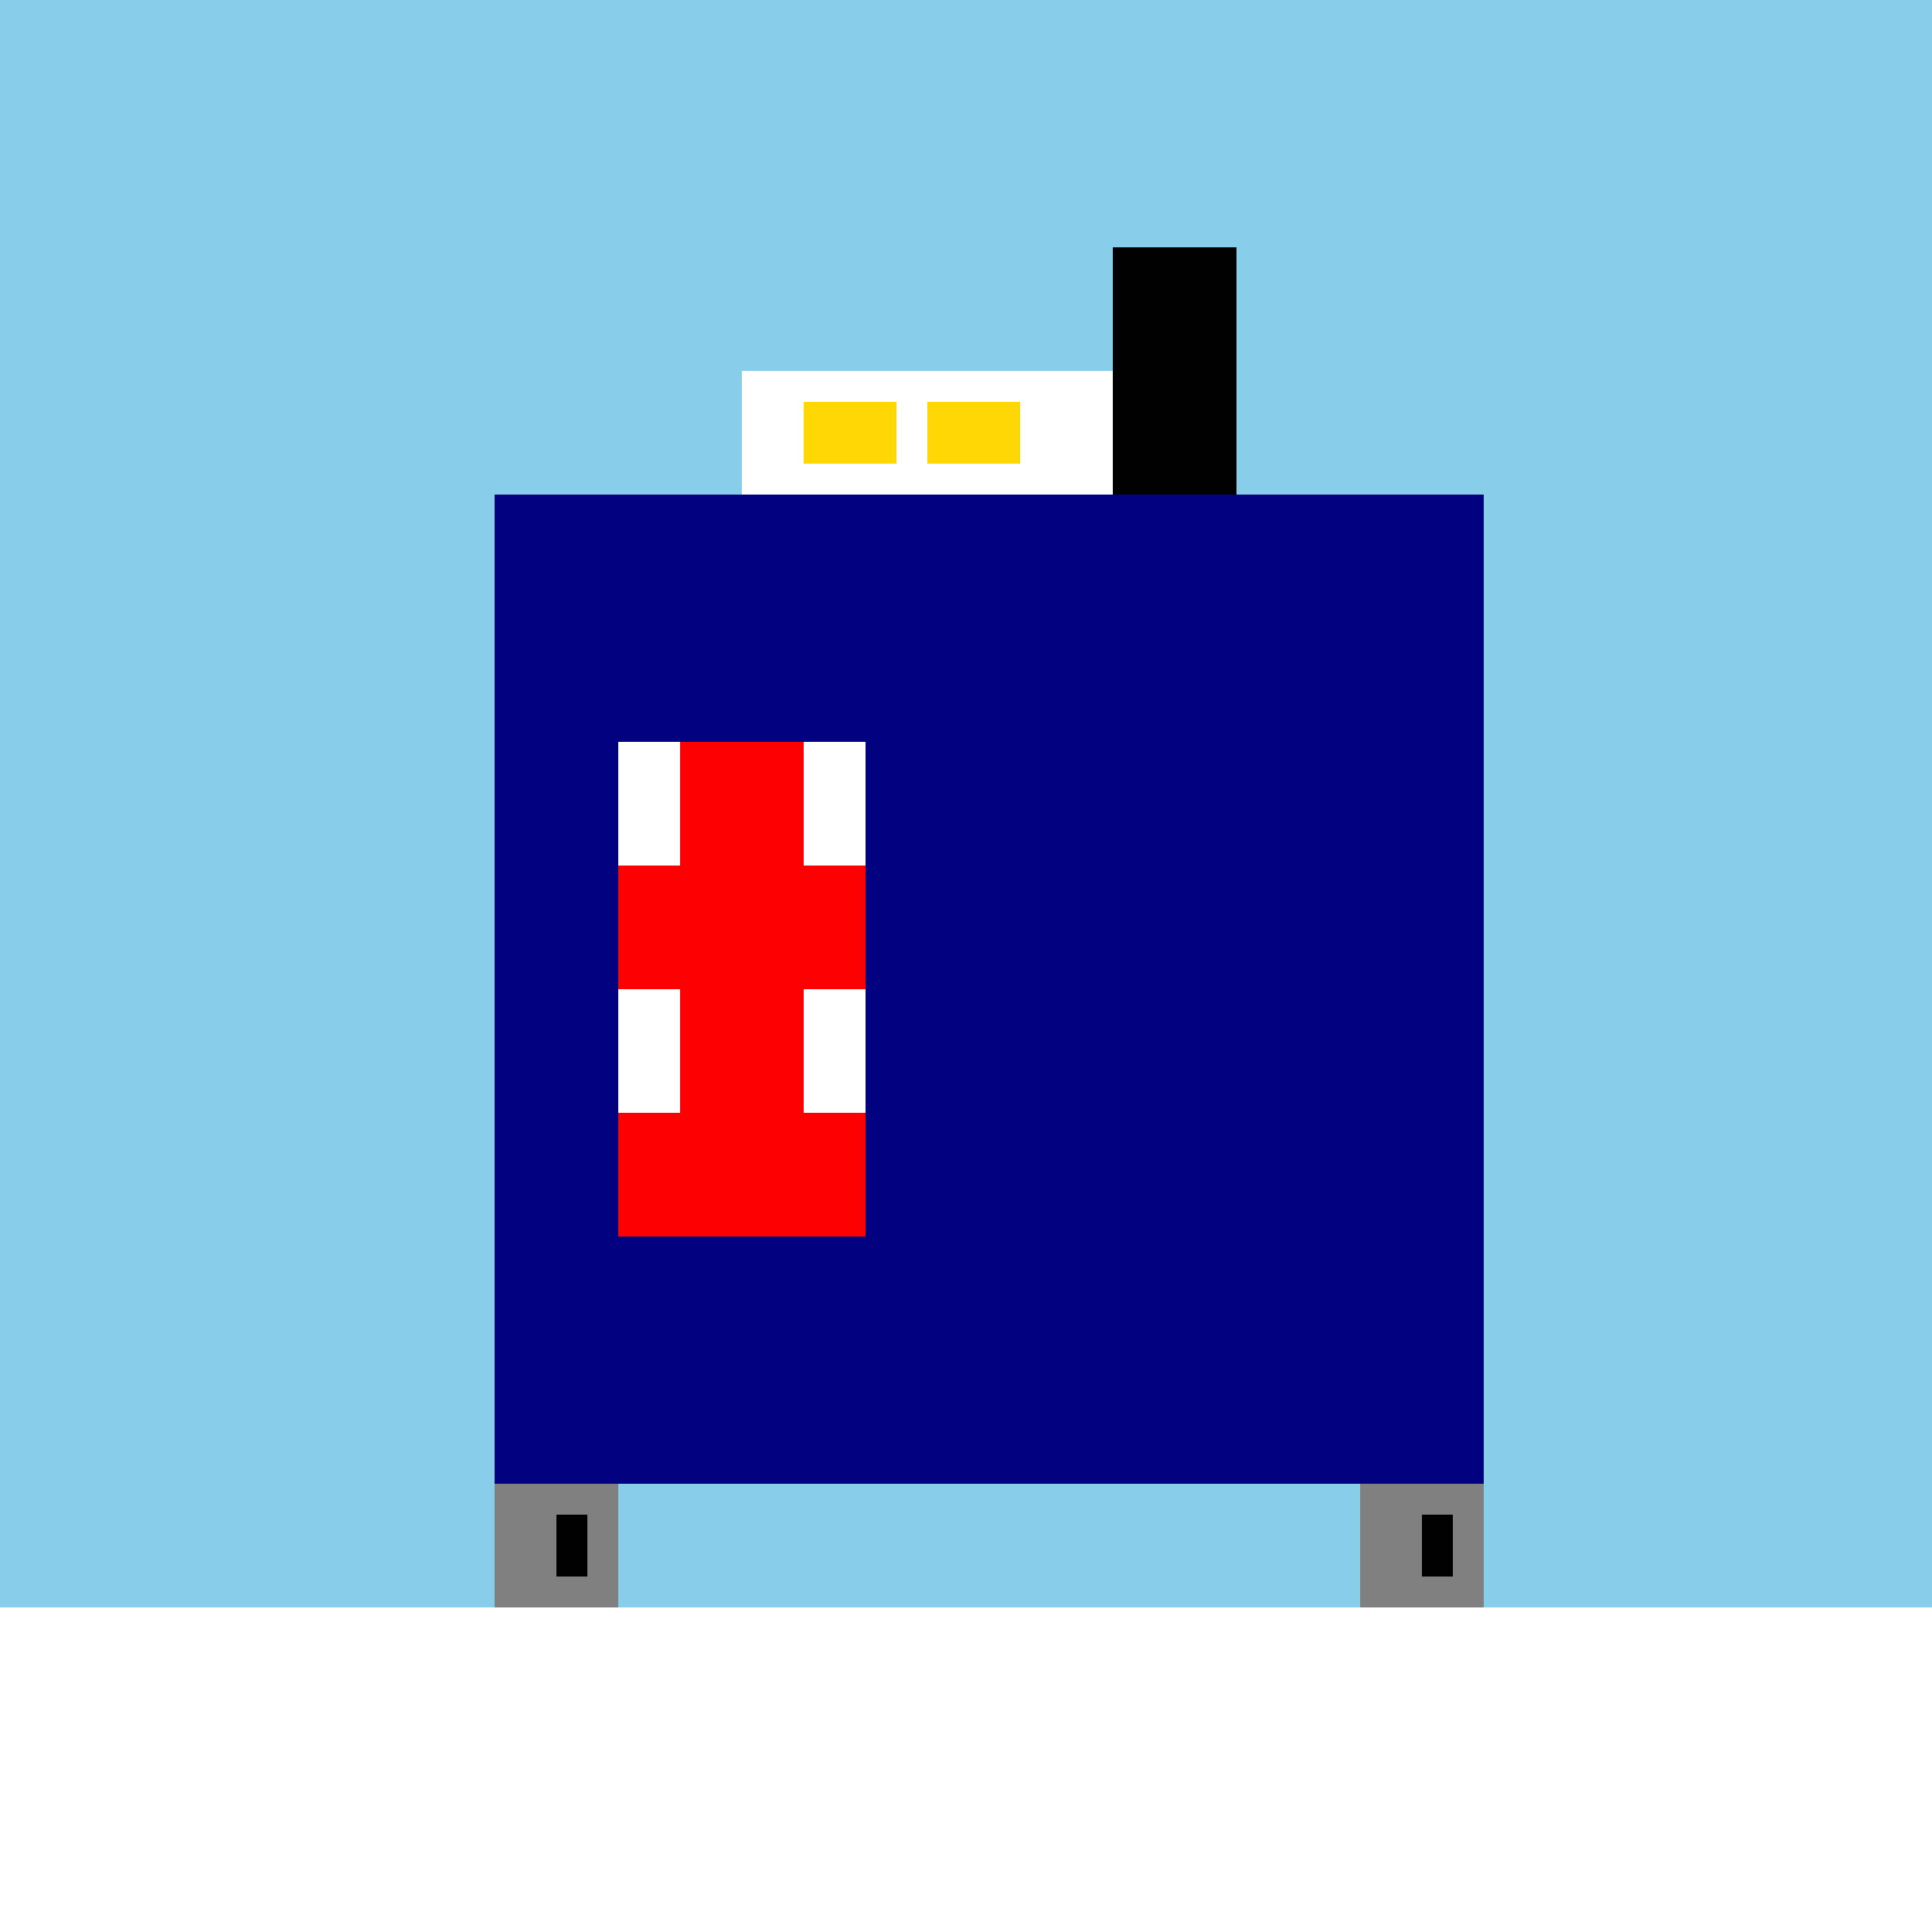 <!--

Generated by DrawGPT.
Free, open source, AI generated images in SVG, PNG, and HTML Canvas format.
https://drawgpt.ai

Created: 2023-09-26T23:05:01.571Z
Link: https://drawgpt.ai/prompt/69500/

-->
<svg xmlns="http://www.w3.org/2000/svg" xmlns:xlink="http://www.w3.org/1999/xlink" width="500" height="500"><defs/><g><rect fill="#87CEEB" stroke="none" x="0" y="0" width="512" height="512"/><rect fill="#000080" stroke="none" x="128" y="128" width="256" height="256"/><rect fill="#FFFFFF" stroke="none" x="192" y="96" width="128" height="32"/><rect fill="#FFD700" stroke="none" x="208" y="104" width="24" height="16"/><rect fill="#FFD700" stroke="none" x="240" y="104" width="24" height="16"/><rect fill="#000000" stroke="none" x="288" y="64" width="32" height="64"/><rect fill="#FF0000" stroke="none" x="160" y="192" width="64" height="128"/><rect fill="#FFFFFF" stroke="none" x="160" y="192" width="16" height="32"/><rect fill="#FFFFFF" stroke="none" x="160" y="256" width="16" height="32"/><rect fill="#FFFFFF" stroke="none" x="208" y="192" width="16" height="32"/><rect fill="#FFFFFF" stroke="none" x="208" y="256" width="16" height="32"/><rect fill="#808080" stroke="none" x="128" y="384" width="32" height="32"/><rect fill="#808080" stroke="none" x="352" y="384" width="32" height="32"/><rect fill="#000000" stroke="none" x="144" y="392" width="8" height="16"/><rect fill="#000000" stroke="none" x="368" y="392" width="8" height="16"/><rect fill="#FFFFFF" stroke="none" x="0" y="416" width="512" height="96"/></g></svg>